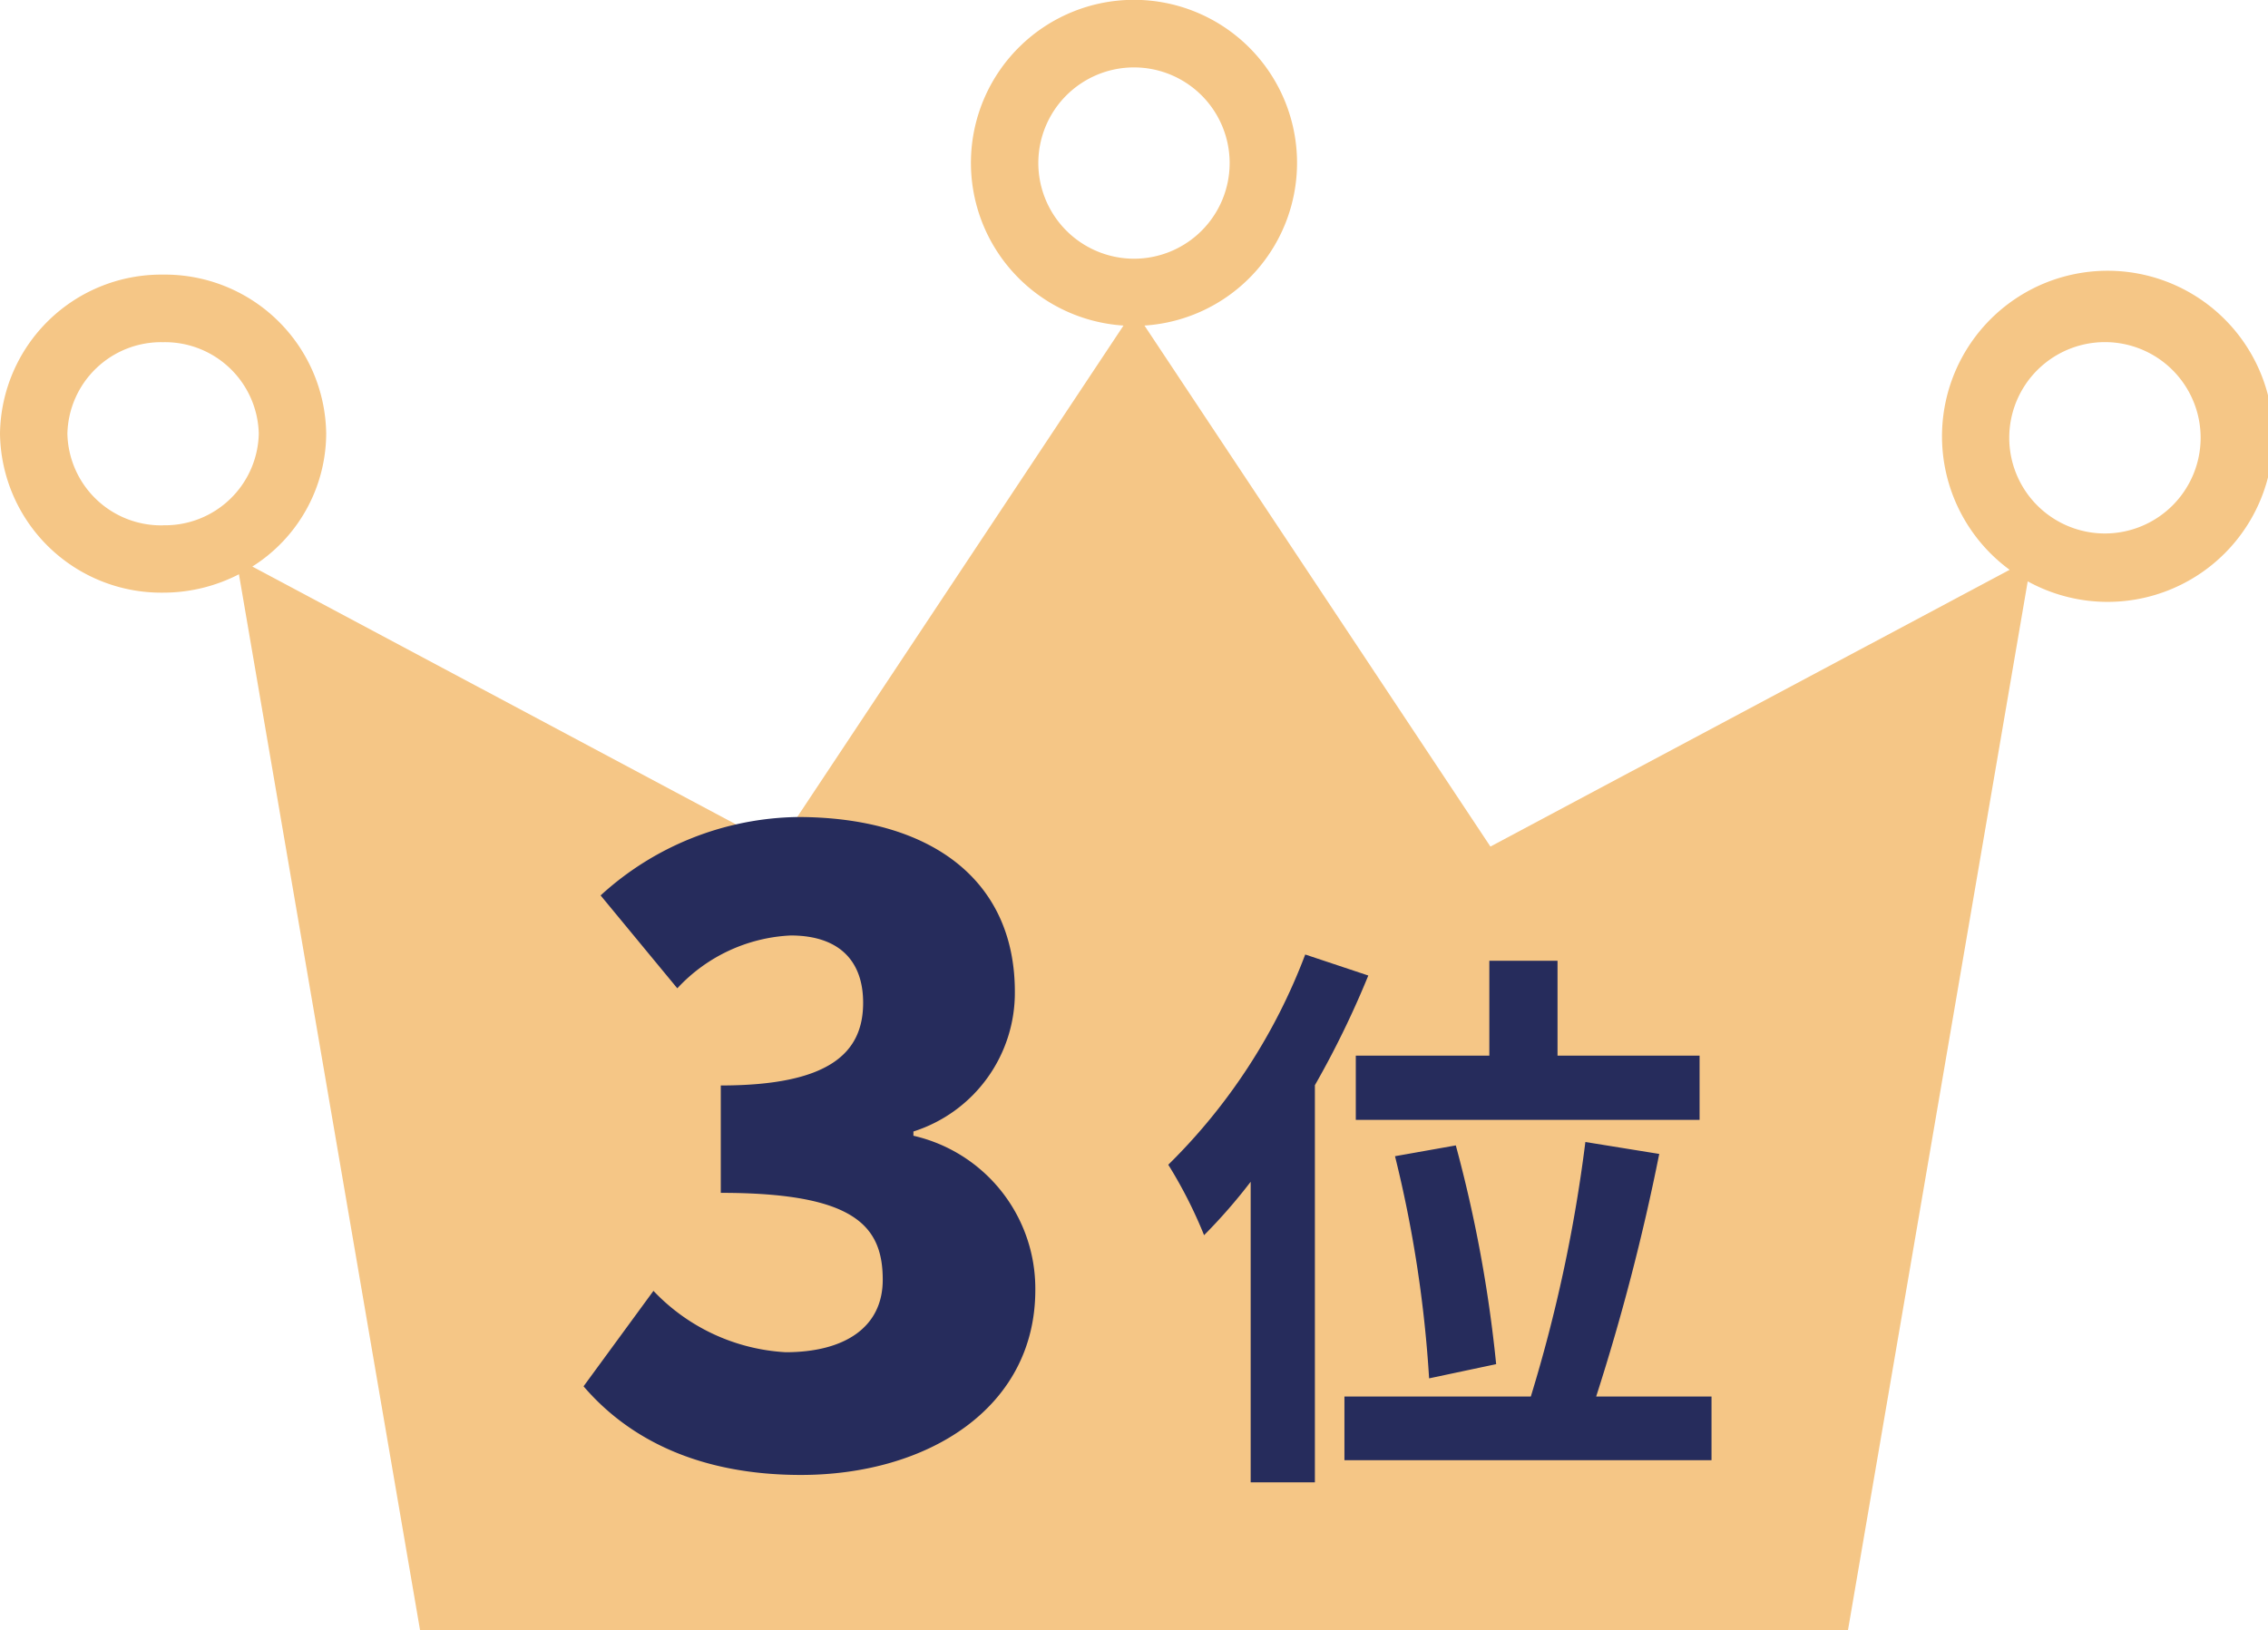 <svg xmlns="http://www.w3.org/2000/svg" xmlns:xlink="http://www.w3.org/1999/xlink" width="79.825" height="57.393" viewBox="0 0 79.825 57.393"><defs><clipPath id="a"><rect width="79.825" height="57.393" fill="#f5c686"/></clipPath></defs><g transform="translate(1004 13130.063)"><g transform="translate(-1004 -13130.063)" clip-path="url(#a)"><path d="M65.04,57.393l6.328-36.929a5.828,5.828,0,1,0-.636-.406L52.457,29.8,40.281,11.46a5.739,5.739,0,1,0-.738,0L27.369,29.8,8.881,19.943a5.558,5.558,0,0,0,2.6-4.676,5.675,5.675,0,0,0-5.739-5.6A5.675,5.675,0,0,0,0,15.267a5.675,5.675,0,0,0,5.739,5.595,5.812,5.812,0,0,0,2.671-.647l6.376,37.178Zm-59.3-38.9a3.3,3.3,0,0,1-3.368-3.223,3.3,3.3,0,0,1,3.368-3.224,3.3,3.3,0,0,1,3.368,3.224A3.3,3.3,0,0,1,5.739,18.49M36.545,5.739a3.367,3.367,0,1,1,3.367,3.368,3.372,3.372,0,0,1-3.367-3.368M74.086,18.779a3.368,3.368,0,1,1,3.368-3.368,3.372,3.372,0,0,1-3.368,3.368" transform="translate(0 0)" fill="#f5c686"/></g><path d="M6.9-13.34v2.26H19v-2.26H14v-3.34H11.6v3.34ZM11.84-2.48a47.479,47.479,0,0,0-1.42-7.7L8.28-9.8a43.434,43.434,0,0,1,1.2,7.82ZM5.12-16.9A20.575,20.575,0,0,1,.3-9.5,16.1,16.1,0,0,1,1.56-7.02,19.376,19.376,0,0,0,3.2-8.9V1.68H5.46V-12.3a32.617,32.617,0,0,0,1.88-3.86ZM15.36-1.34a77.526,77.526,0,0,0,2.22-8.54l-2.6-.42a52.942,52.942,0,0,1-1.92,8.96H6.5V.9H19.42V-1.34Z" transform="translate(-963.181 -13079.563)" fill="#262c5c"/><path d="M8.37.42c4.44,0,8.25-2.34,8.25-6.51a5.519,5.519,0,0,0-4.29-5.43v-.15a5.124,5.124,0,0,0,3.57-4.92c0-3.99-3.03-6.15-7.65-6.15a10.491,10.491,0,0,0-6.93,2.76l2.7,3.27a5.807,5.807,0,0,1,3.99-1.86c1.65,0,2.55.84,2.55,2.37,0,1.77-1.2,2.91-5.01,2.91v3.78c4.68,0,5.7,1.14,5.7,3.06,0,1.68-1.35,2.55-3.42,2.55A6.945,6.945,0,0,1,3.18-6.06L.72-2.7C2.34-.81,4.83.42,8.37.42Z" transform="translate(-984.181 -13078.563)" fill="#262c5c"/></g></svg>